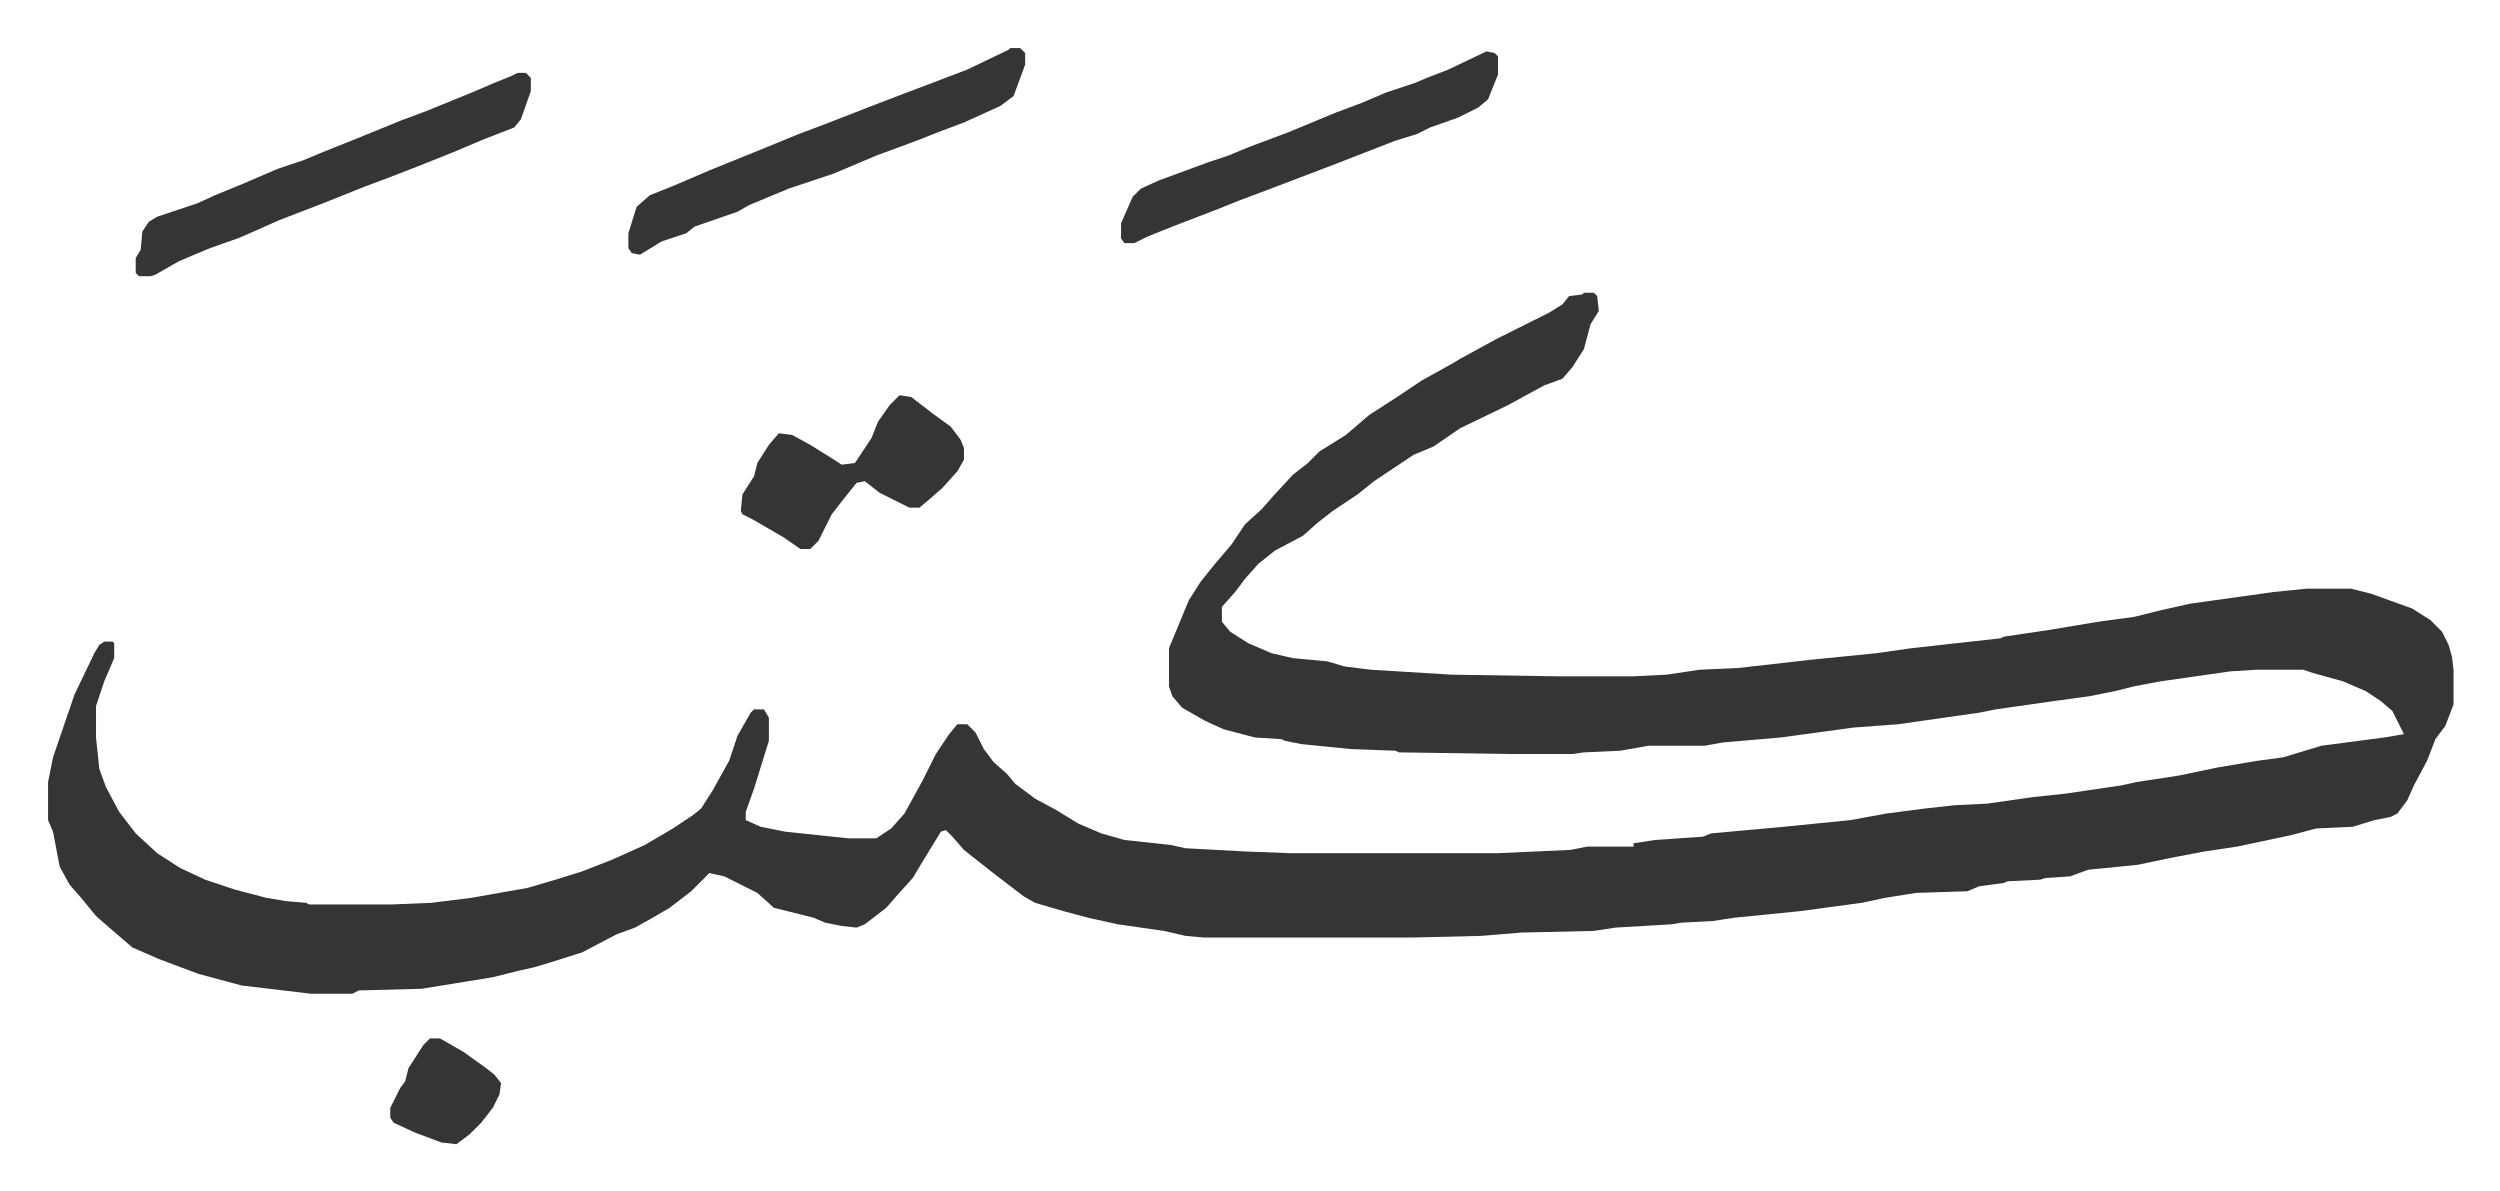 <svg xmlns="http://www.w3.org/2000/svg" role="img" viewBox="-29.08 397.92 1512.16 720.16"><path fill="#353535" id="rule_normal" d="M929 575h6l2 2 1 9-5 8-4 15-7 11-6 7-11 4-22 12-29 14-16 11-12 5-24 16-10 8-15 10-9 7-9 8-17 9-10 8-8 9-6 8-8 9v9l5 6 11 7 14 6 13 3 21 2 10 3 16 2 49 3 64 1h46l20-1 20-3 23-1 44-5 40-4 21-3 27-3 27-3 2-1 27-4 30-5 22-3 16-4 18-4 36-5 14-2 20-2h27l12 3 25 9 11 7 7 7 4 8 2 7 1 8v21l-5 13-6 8-5 13-8 15-4 9-6 8-4 2-10 2-13 4-22 1-15 4-33 7-20 3-21 4-19 4-30 3-11 4-15 1-3 1-20 1-2 1-15 2-7 3-31 1-19 3-14 3-37 5-40 4-13 2-19 1-6 1-34 2-13 2-44 1-24 2-42 1H699l-11-1-13-3-28-4-18-4-15-4-17-5-7-4-17-13-14-11-5-4-7-8-4-4-3 1-11 18-6 10-9 10-7 8-13 10-5 2-9-1-10-2-7-3-24-6-10-9-12-6-8-4-9-2-11 11-13 10-12 7-9 5-11 4-21 11-19 6-10 3-9 2-16 4-43 7-38 1-4 2h-25l-42-5-26-7-24-9-16-7-14-12-8-7-9-11-7-8-6-11-4-21-3-7v-23l3-15 13-38 12-25 3-5 3-2h5l1 1v9l-6 14-5 15v19l2 19 4 11 8 15 10 13 13 12 14 9 15 7 18 6 19 5 12 2 12 1 2 1h50l24-1 24-3 34-6 17-5 16-5 18-7 20-9 17-10 12-8 5-4 7-11 10-18 5-15 8-14 2-2h6l3 5v14l-9 29-5 14v5l9 4 15 3 38 4h17l9-6 8-9 11-20 8-16 8-12 5-6h6l5 5 5 10 6 8 8 7 5 6 12 9 13 7 13 8 14 6 14 4 28 3 9 2 37 2 27 1h125l44-2 10-2h28v-2l13-2 29-2 5-2 44-4 40-4 22-4 23-3 18-2 20-1 28-4 19-2 34-5 9-2 26-4 24-5 24-4 15-2 23-7 38-5 12-2-7-14-7-6-9-6-14-6-18-5-6-2h-28l-16 1-42 6-16 3-12 3-15 3-22 3-35 5-10 2-14 2-21 3-14 2-27 2-22 3-22 3-35 3-11 2h-34l-17 3-22 1-7 1h-37l-68-1-2-1-27-1-30-3-10-2-2-1-16-1-19-5-11-5-14-8-6-7-2-6v-23l12-29 7-11 8-10 11-13 8-12 10-9 7-8 12-13 9-7 7-7 16-10 14-12 17-11 15-10 18-10 5-3 22-12 32-16 8-5 4-5 8-1zM284 442h5l3 3v8l-6 17-4 5-18 7-19 8-20 8-18 7-16 6-25 10-26 10-18 8-7 3-17 6-12 5-7 3-14 8-3 1h-7l-2-2v-9l3-5 1-11 4-6 5-3 24-8 11-5 17-7 21-9 15-5 12-5 20-8 27-11 16-6 27-11 14-6 10-4zm298-15h6l3 3v7l-7 19-8 6-22 10-16 6-10 4-8 3-19 7-26 11-27 9-24 10-7 4-26 9-5 4-15 5-13 8-5-1-2-3v-9l5-16 8-7 15-6 21-9 37-15 17-7 16-6 36-14 29-11 21-8 25-12zm288 2l5 1 2 2v11l-6 15-6 5-12 6-17 6-8 4-13 4-18 7-18 7-42 16-16 6-15 6-26 10-15 6-8 4h-6l-2-3v-9l7-16 5-5 11-5 30-11 12-4 12-5 24-9 29-12 16-6 14-6 18-6 7-3 13-5z"/><path fill="#353535" id="rule_normal" d="M515 637l7 1 13 10 11 8 6 8 2 5v7l-4 7-9 10-8 7-6 5h-6l-8-4-10-5-9-7-5 1-8 10-7 9-8 16-5 5h-6l-10-7-19-11-6-3-1-2 1-10 7-11 2-8 7-11 6-7 8 1 11 6 16 10 3 2 8-1 10-15 4-10 7-10 5-5zm-284 389h6l14 8 14 10 5 4 4 5-1 7-4 8-7 9-7 7-8 6-9-1-16-6-13-6-2-3v-6l6-12 3-4 2-8 9-14z"/></svg>
